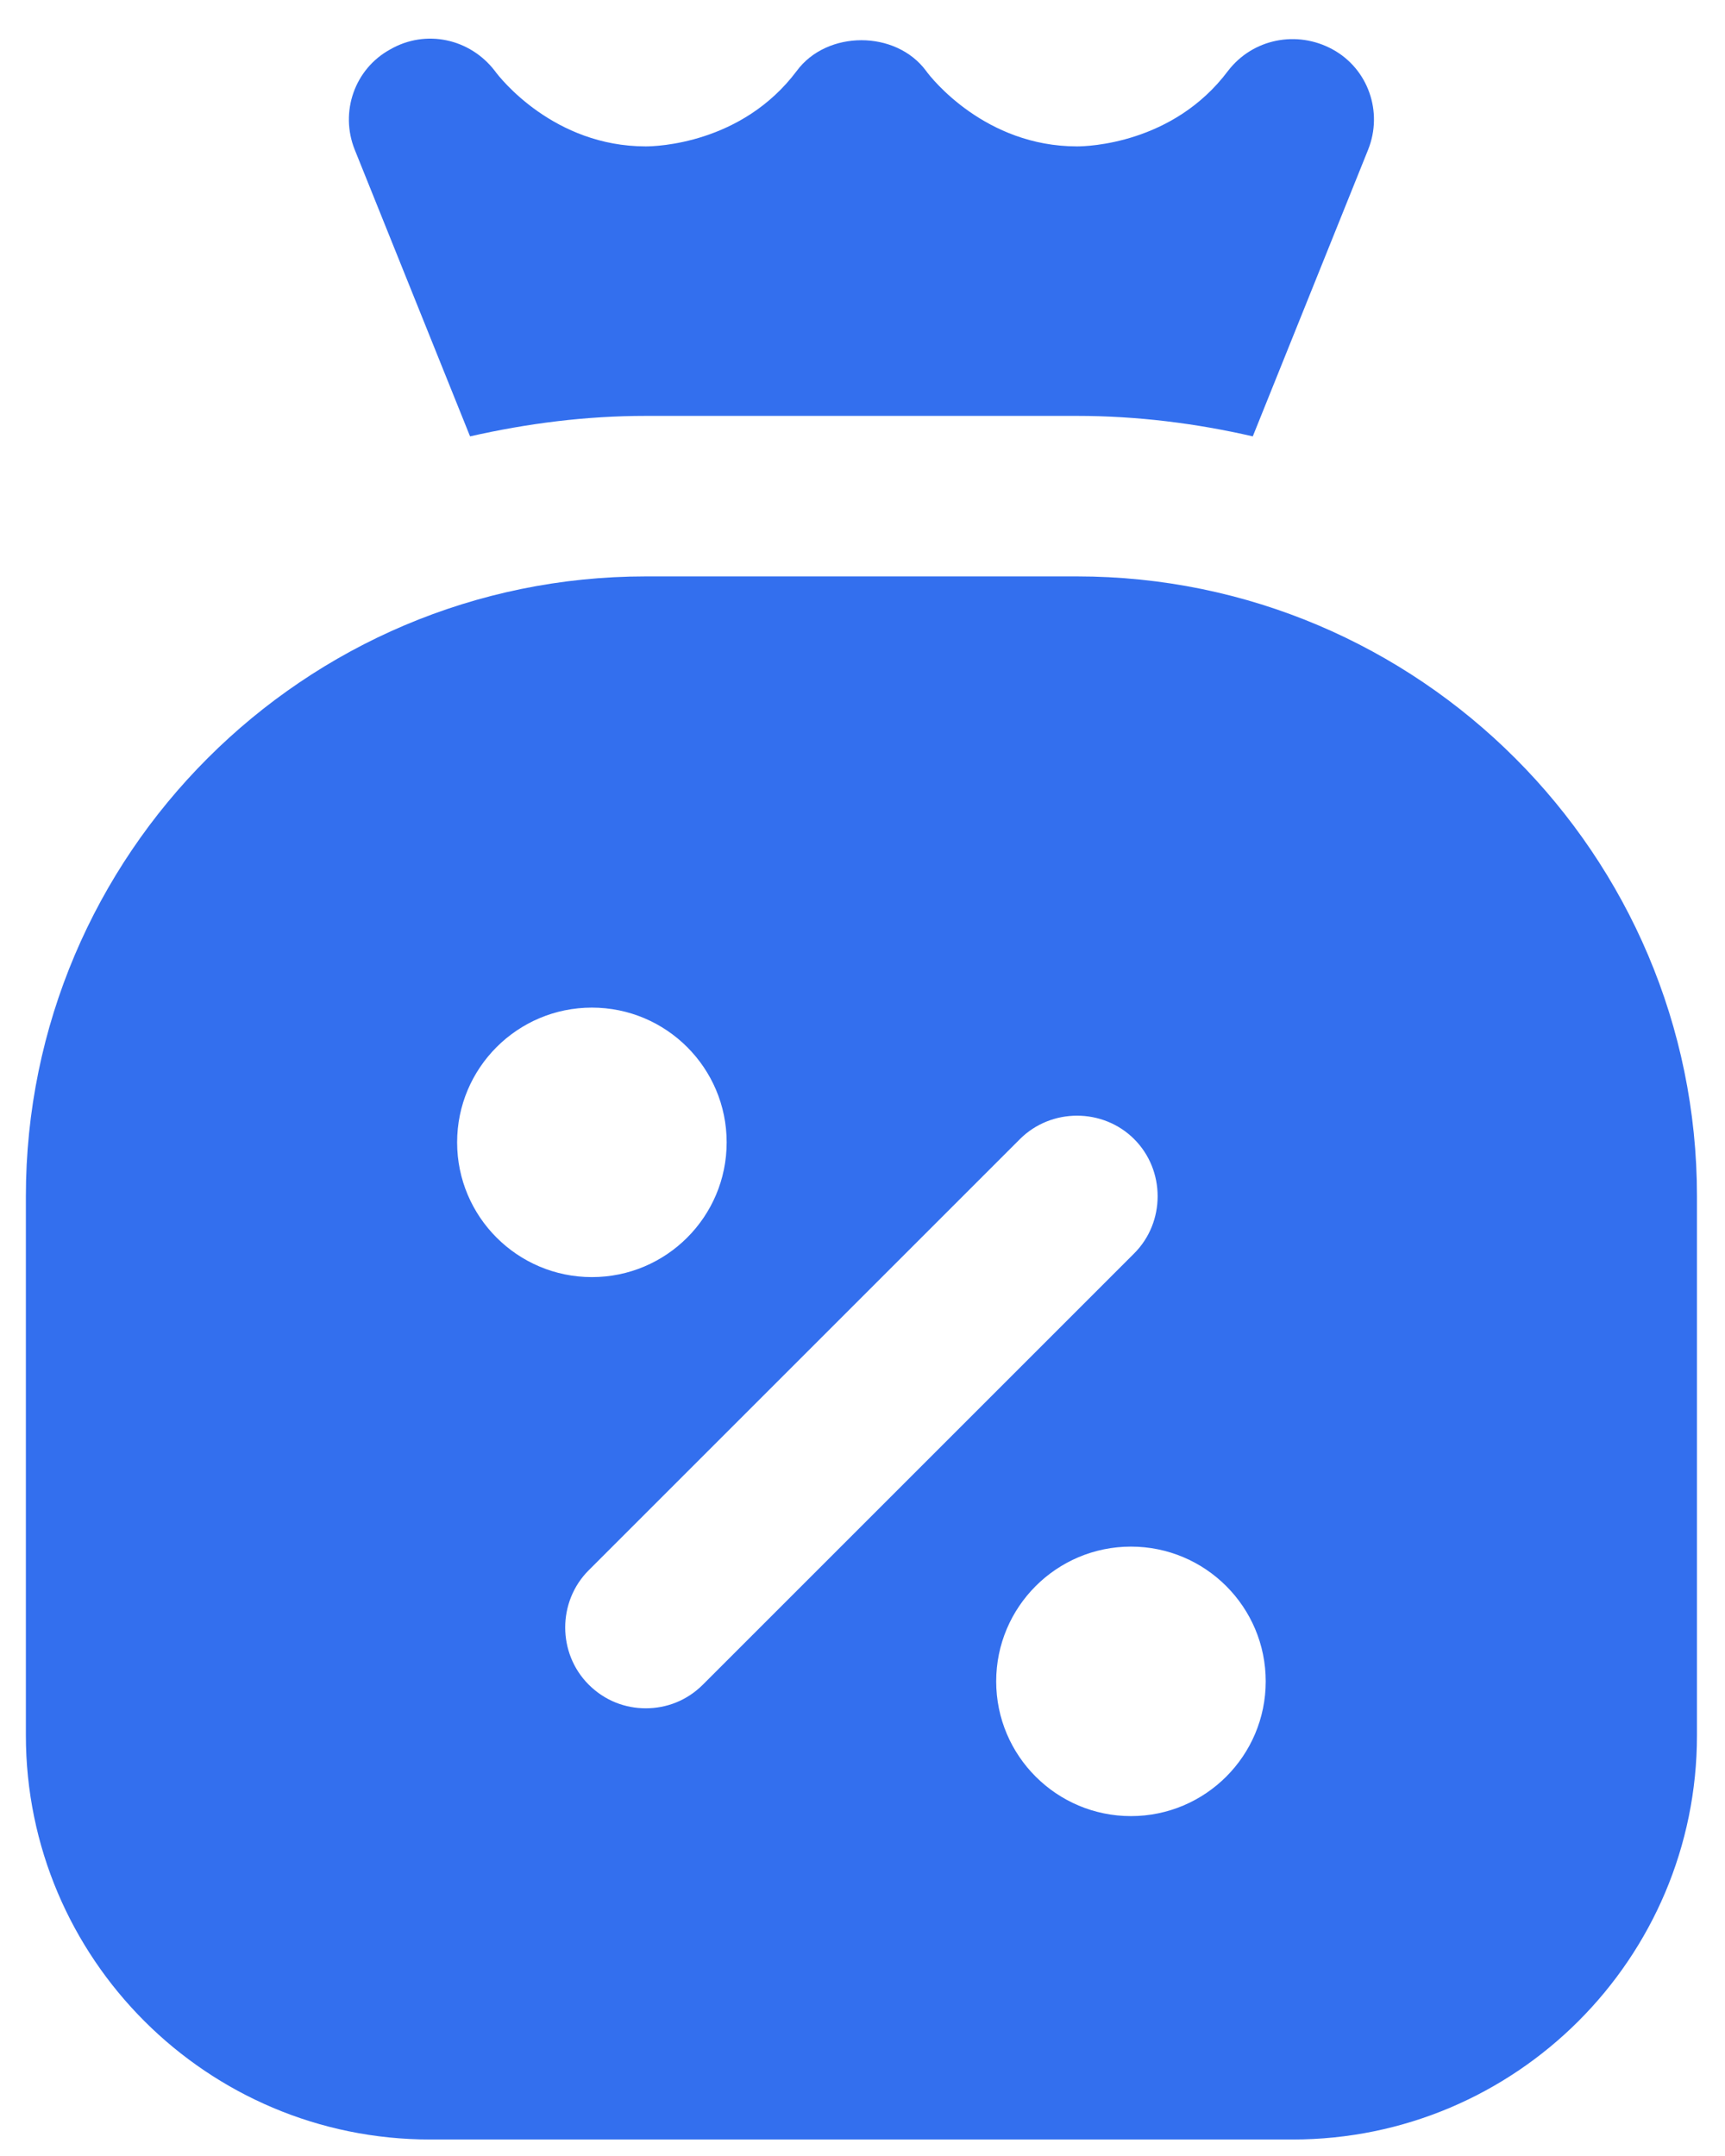 <svg width="16" height="20" viewBox="0 0 16 20" fill="none" xmlns="http://www.w3.org/2000/svg">
<path d="M9.99 5.347H5.99C2.82 5.347 0.24 7.927 0.24 11.097V16.097C0.24 18.167 1.92 19.847 3.99 19.847H11.99C14.06 19.847 15.74 18.167 15.74 16.097V11.097C15.74 7.927 13.16 5.347 9.99 5.347ZM4.24 10.597C4.24 9.907 4.8 9.347 5.49 9.347C6.18 9.347 6.74 9.907 6.74 10.597C6.74 11.287 6.18 11.847 5.49 11.847C4.8 11.847 4.24 11.287 4.24 10.597ZM5.99 15.847C5.8 15.847 5.61 15.777 5.46 15.627C5.17 15.337 5.17 14.857 5.46 14.567L9.46 10.567C9.75 10.277 10.23 10.277 10.52 10.567C10.81 10.857 10.81 11.337 10.52 11.627L6.52 15.627C6.37 15.777 6.18 15.847 5.99 15.847ZM10.49 16.847C9.8 16.847 9.24 16.287 9.24 15.597C9.24 14.907 9.8 14.347 10.49 14.347C11.18 14.347 11.74 14.907 11.74 15.597C11.74 16.287 11.18 16.847 10.49 16.847Z" fill="#336FEE"/>
<path d="M4.36 4.048C4.89 3.928 5.43 3.858 5.99 3.858H9.99C10.55 3.858 11.1 3.928 11.62 4.048L12.69 1.388C12.83 1.038 12.69 0.638 12.36 0.458C12.03 0.278 11.62 0.358 11.39 0.658C10.88 1.338 10.08 1.358 9.99 1.358C9.14 1.358 8.64 0.728 8.59 0.658C8.31 0.278 7.67 0.278 7.39 0.658C6.88 1.338 6.08 1.358 5.99 1.358C5.14 1.358 4.64 0.728 4.59 0.658C4.36 0.358 3.95 0.268 3.62 0.458C3.29 0.638 3.15 1.038 3.29 1.388L4.36 4.048Z" fill="#336FEE"/>
</svg>
